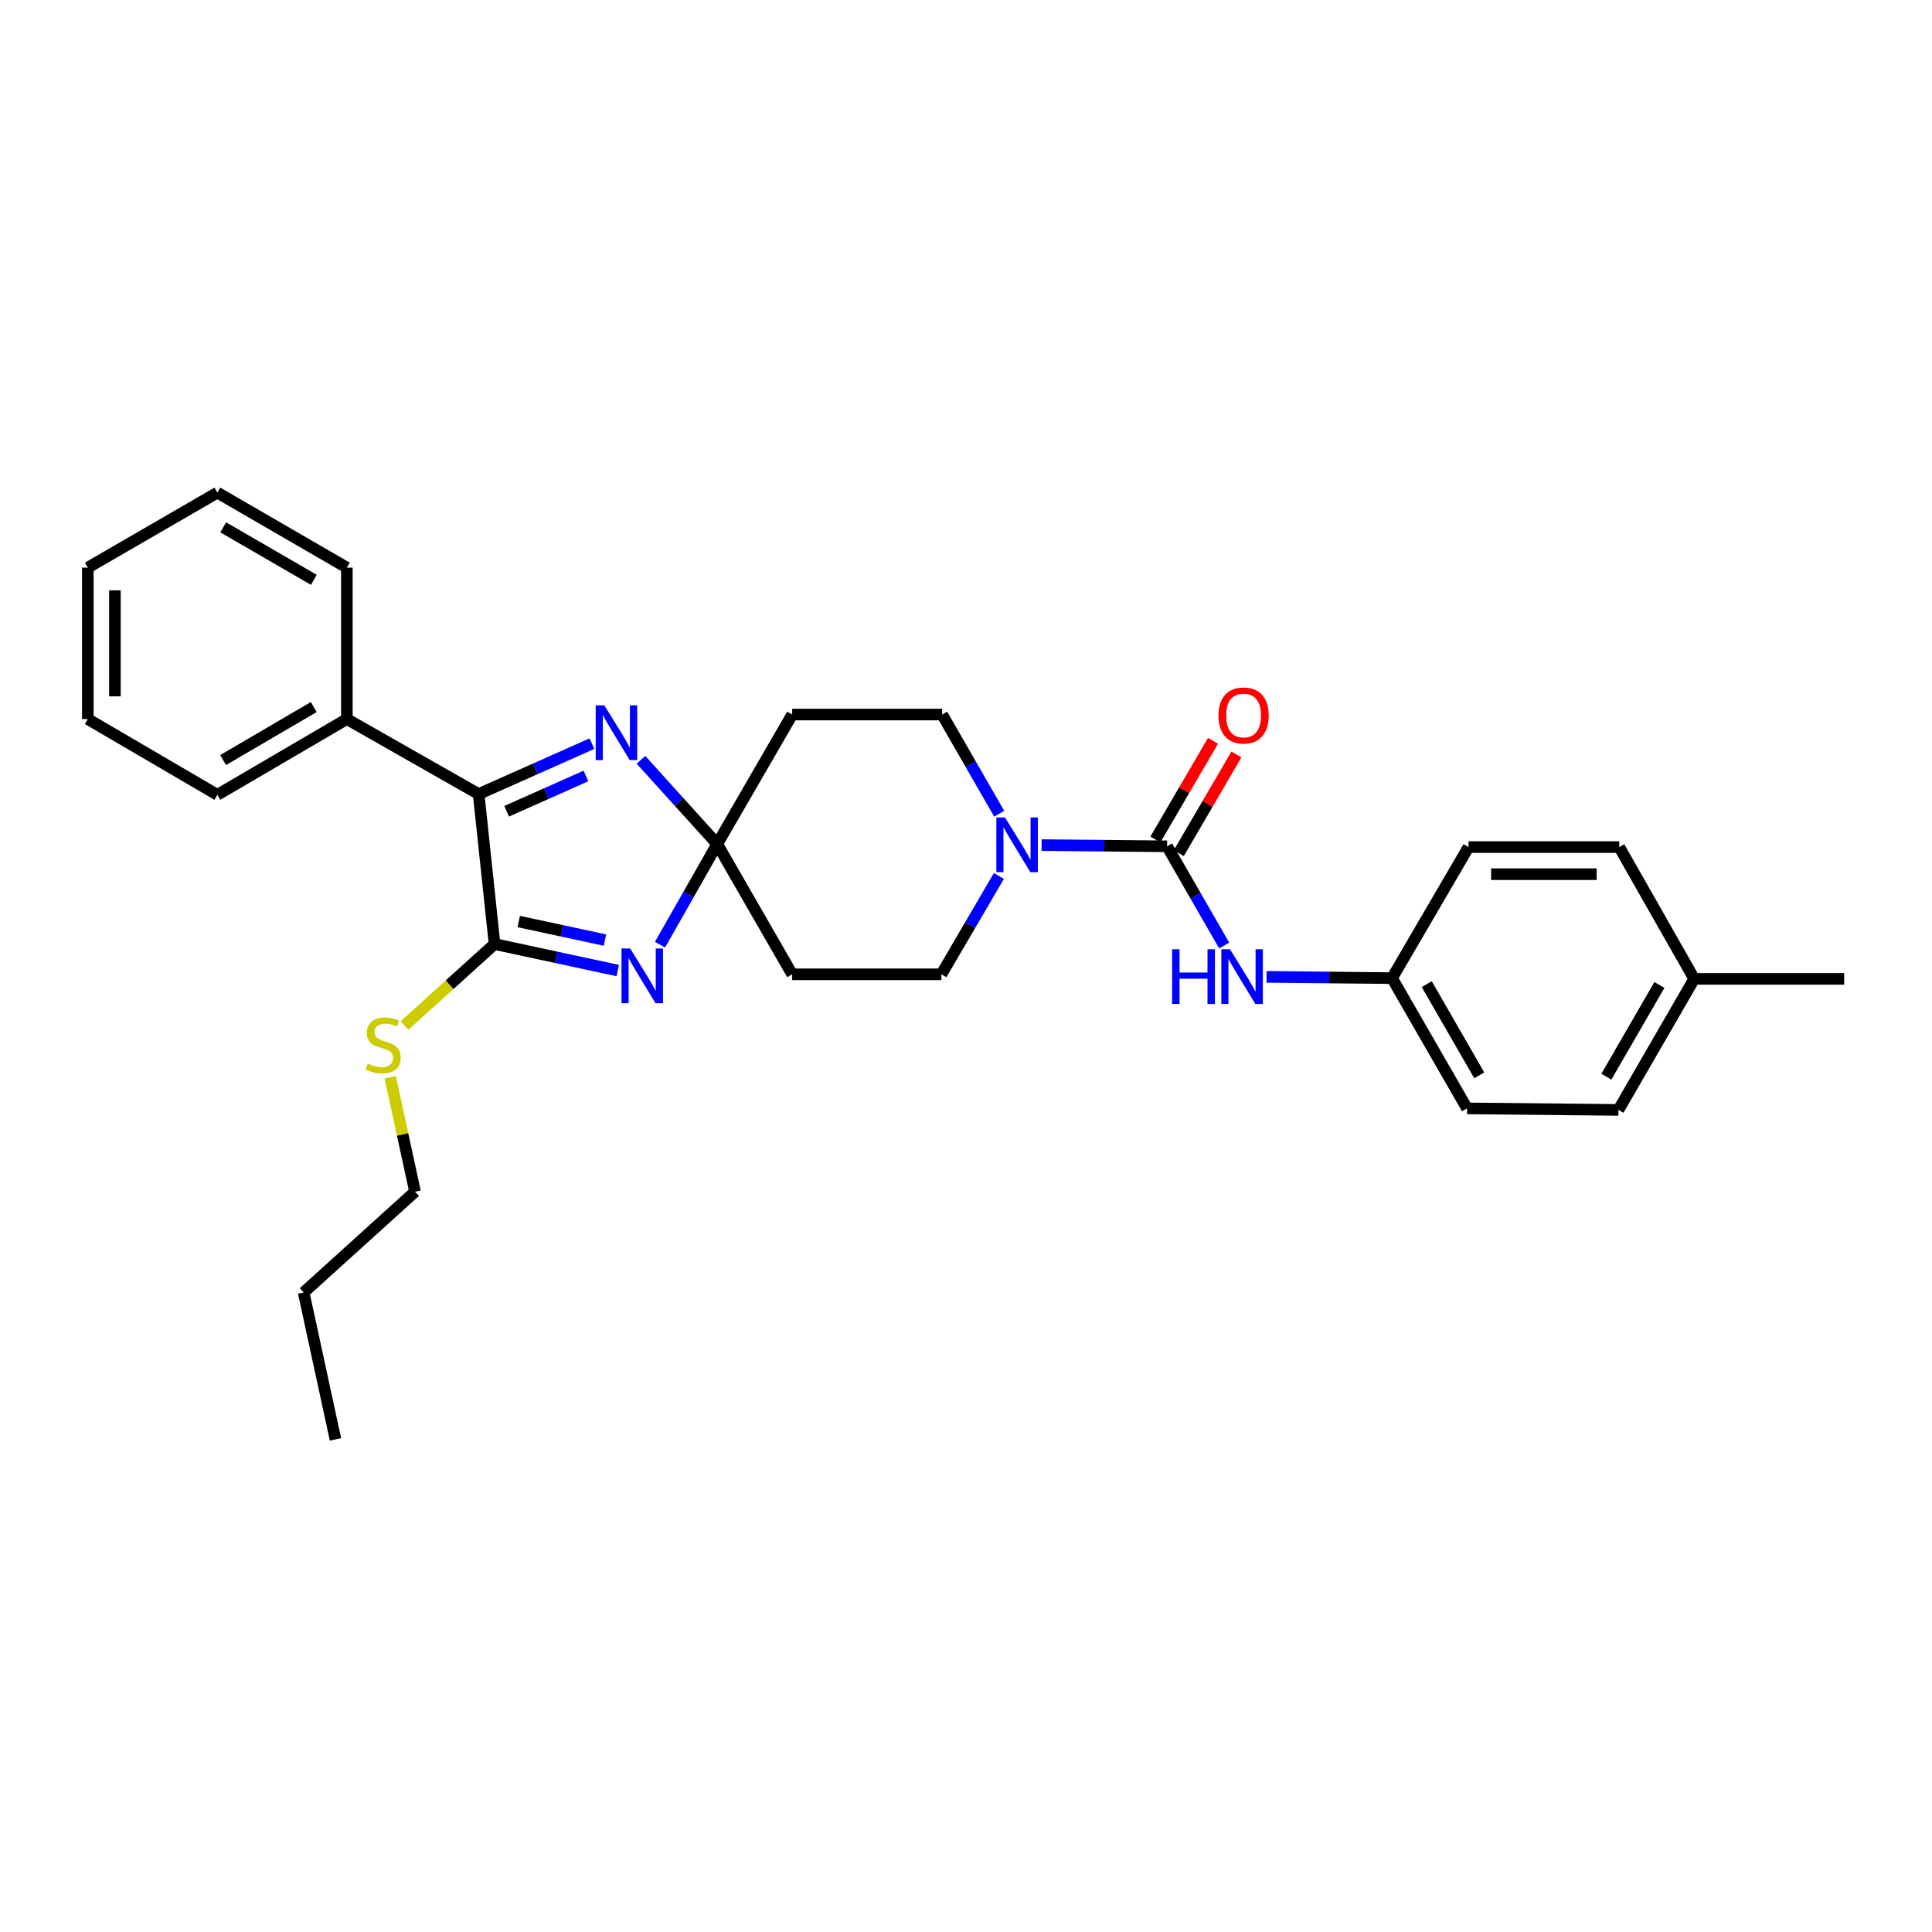 <?xml version='1.0' encoding='iso-8859-1'?>
<svg version='1.1' baseProfile='full'
              xmlns='http://www.w3.org/2000/svg'
                      xmlns:rdkit='http://www.rdkit.org/xml'
                      xmlns:xlink='http://www.w3.org/1999/xlink'
                  xml:space='preserve'
width='1000px' height='1000px' viewBox='0 0 1000 1000'>
<!-- END OF HEADER -->
<rect style='opacity:1.0;fill:#FFFFFF;stroke:none' width='1000' height='1000' x='0' y='0'> </rect>
<path class='bond-0' d='M 341.604,488.967 L 356.42,462.929' style='fill:none;fill-rule:evenodd;stroke:#0000FF;stroke-width:6px;stroke-linecap:butt;stroke-linejoin:miter;stroke-opacity:1' />
<path class='bond-0' d='M 356.42,462.929 L 371.235,436.892' style='fill:none;fill-rule:evenodd;stroke:#000000;stroke-width:6px;stroke-linecap:butt;stroke-linejoin:miter;stroke-opacity:1' />
<path class='bond-1' d='M 319.736,502.357 L 287.859,495.498' style='fill:none;fill-rule:evenodd;stroke:#0000FF;stroke-width:6px;stroke-linecap:butt;stroke-linejoin:miter;stroke-opacity:1' />
<path class='bond-1' d='M 287.859,495.498 L 255.982,488.639' style='fill:none;fill-rule:evenodd;stroke:#000000;stroke-width:6px;stroke-linecap:butt;stroke-linejoin:miter;stroke-opacity:1' />
<path class='bond-1' d='M 313.123,486.587 L 290.809,481.786' style='fill:none;fill-rule:evenodd;stroke:#0000FF;stroke-width:6px;stroke-linecap:butt;stroke-linejoin:miter;stroke-opacity:1' />
<path class='bond-1' d='M 290.809,481.786 L 268.495,476.985' style='fill:none;fill-rule:evenodd;stroke:#000000;stroke-width:6px;stroke-linecap:butt;stroke-linejoin:miter;stroke-opacity:1' />
<path class='bond-2' d='M 371.235,436.892 L 351.497,415.083' style='fill:none;fill-rule:evenodd;stroke:#000000;stroke-width:6px;stroke-linecap:butt;stroke-linejoin:miter;stroke-opacity:1' />
<path class='bond-2' d='M 351.497,415.083 L 331.758,393.274' style='fill:none;fill-rule:evenodd;stroke:#0000FF;stroke-width:6px;stroke-linecap:butt;stroke-linejoin:miter;stroke-opacity:1' />
<path class='bond-7' d='M 371.235,436.892 L 410.032,504.301' style='fill:none;fill-rule:evenodd;stroke:#000000;stroke-width:6px;stroke-linecap:butt;stroke-linejoin:miter;stroke-opacity:1' />
<path class='bond-8' d='M 371.235,436.892 L 410.032,369.848' style='fill:none;fill-rule:evenodd;stroke:#000000;stroke-width:6px;stroke-linecap:butt;stroke-linejoin:miter;stroke-opacity:1' />
<path class='bond-3' d='M 255.982,488.639 L 247.746,411.006' style='fill:none;fill-rule:evenodd;stroke:#000000;stroke-width:6px;stroke-linecap:butt;stroke-linejoin:miter;stroke-opacity:1' />
<path class='bond-13' d='M 255.982,488.639 L 232.671,509.726' style='fill:none;fill-rule:evenodd;stroke:#000000;stroke-width:6px;stroke-linecap:butt;stroke-linejoin:miter;stroke-opacity:1' />
<path class='bond-13' d='M 232.671,509.726 L 209.359,530.813' style='fill:none;fill-rule:evenodd;stroke:#CCCC00;stroke-width:6px;stroke-linecap:butt;stroke-linejoin:miter;stroke-opacity:1' />
<path class='bond-29' d='M 306.383,384.91 L 277.064,397.958' style='fill:none;fill-rule:evenodd;stroke:#0000FF;stroke-width:6px;stroke-linecap:butt;stroke-linejoin:miter;stroke-opacity:1' />
<path class='bond-29' d='M 277.064,397.958 L 247.746,411.006' style='fill:none;fill-rule:evenodd;stroke:#000000;stroke-width:6px;stroke-linecap:butt;stroke-linejoin:miter;stroke-opacity:1' />
<path class='bond-29' d='M 303.29,401.638 L 282.767,410.772' style='fill:none;fill-rule:evenodd;stroke:#0000FF;stroke-width:6px;stroke-linecap:butt;stroke-linejoin:miter;stroke-opacity:1' />
<path class='bond-29' d='M 282.767,410.772 L 262.244,419.906' style='fill:none;fill-rule:evenodd;stroke:#000000;stroke-width:6px;stroke-linecap:butt;stroke-linejoin:miter;stroke-opacity:1' />
<path class='bond-12' d='M 247.746,411.006 L 179.534,372.186' style='fill:none;fill-rule:evenodd;stroke:#000000;stroke-width:6px;stroke-linecap:butt;stroke-linejoin:miter;stroke-opacity:1' />
<path class='bond-4' d='M 604.087,438.053 L 571.607,437.733' style='fill:none;fill-rule:evenodd;stroke:#000000;stroke-width:6px;stroke-linecap:butt;stroke-linejoin:miter;stroke-opacity:1' />
<path class='bond-4' d='M 571.607,437.733 L 539.128,437.414' style='fill:none;fill-rule:evenodd;stroke:#0000FF;stroke-width:6px;stroke-linecap:butt;stroke-linejoin:miter;stroke-opacity:1' />
<path class='bond-6' d='M 604.087,438.053 L 618.859,463.72' style='fill:none;fill-rule:evenodd;stroke:#000000;stroke-width:6px;stroke-linecap:butt;stroke-linejoin:miter;stroke-opacity:1' />
<path class='bond-6' d='M 618.859,463.72 L 633.631,489.388' style='fill:none;fill-rule:evenodd;stroke:#0000FF;stroke-width:6px;stroke-linecap:butt;stroke-linejoin:miter;stroke-opacity:1' />
<path class='bond-11' d='M 610.143,441.589 L 625.056,416.051' style='fill:none;fill-rule:evenodd;stroke:#000000;stroke-width:6px;stroke-linecap:butt;stroke-linejoin:miter;stroke-opacity:1' />
<path class='bond-11' d='M 625.056,416.051 L 639.969,390.513' style='fill:none;fill-rule:evenodd;stroke:#FF0000;stroke-width:6px;stroke-linecap:butt;stroke-linejoin:miter;stroke-opacity:1' />
<path class='bond-11' d='M 598.031,434.516 L 612.944,408.978' style='fill:none;fill-rule:evenodd;stroke:#000000;stroke-width:6px;stroke-linecap:butt;stroke-linejoin:miter;stroke-opacity:1' />
<path class='bond-11' d='M 612.944,408.978 L 627.858,383.44' style='fill:none;fill-rule:evenodd;stroke:#FF0000;stroke-width:6px;stroke-linecap:butt;stroke-linejoin:miter;stroke-opacity:1' />
<path class='bond-5' d='M 517.184,421.184 L 502.42,395.516' style='fill:none;fill-rule:evenodd;stroke:#0000FF;stroke-width:6px;stroke-linecap:butt;stroke-linejoin:miter;stroke-opacity:1' />
<path class='bond-5' d='M 502.42,395.516 L 487.657,369.848' style='fill:none;fill-rule:evenodd;stroke:#000000;stroke-width:6px;stroke-linecap:butt;stroke-linejoin:miter;stroke-opacity:1' />
<path class='bond-30' d='M 517.031,453.39 L 502.146,478.845' style='fill:none;fill-rule:evenodd;stroke:#0000FF;stroke-width:6px;stroke-linecap:butt;stroke-linejoin:miter;stroke-opacity:1' />
<path class='bond-30' d='M 502.146,478.845 L 487.26,504.301' style='fill:none;fill-rule:evenodd;stroke:#000000;stroke-width:6px;stroke-linecap:butt;stroke-linejoin:miter;stroke-opacity:1' />
<path class='bond-14' d='M 655.58,505.622 L 688.045,505.951' style='fill:none;fill-rule:evenodd;stroke:#0000FF;stroke-width:6px;stroke-linecap:butt;stroke-linejoin:miter;stroke-opacity:1' />
<path class='bond-14' d='M 688.045,505.951 L 720.509,506.28' style='fill:none;fill-rule:evenodd;stroke:#000000;stroke-width:6px;stroke-linecap:butt;stroke-linejoin:miter;stroke-opacity:1' />
<path class='bond-10' d='M 410.032,504.301 L 487.26,504.301' style='fill:none;fill-rule:evenodd;stroke:#000000;stroke-width:6px;stroke-linecap:butt;stroke-linejoin:miter;stroke-opacity:1' />
<path class='bond-9' d='M 410.032,369.848 L 487.657,369.848' style='fill:none;fill-rule:evenodd;stroke:#000000;stroke-width:6px;stroke-linecap:butt;stroke-linejoin:miter;stroke-opacity:1' />
<path class='bond-20' d='M 179.534,372.186 L 112.506,411.396' style='fill:none;fill-rule:evenodd;stroke:#000000;stroke-width:6px;stroke-linecap:butt;stroke-linejoin:miter;stroke-opacity:1' />
<path class='bond-20' d='M 162.397,365.961 L 115.478,393.408' style='fill:none;fill-rule:evenodd;stroke:#000000;stroke-width:6px;stroke-linecap:butt;stroke-linejoin:miter;stroke-opacity:1' />
<path class='bond-21' d='M 179.534,372.186 L 179.534,293.805' style='fill:none;fill-rule:evenodd;stroke:#000000;stroke-width:6px;stroke-linecap:butt;stroke-linejoin:miter;stroke-opacity:1' />
<path class='bond-22' d='M 201.983,557.609 L 208.399,587.214' style='fill:none;fill-rule:evenodd;stroke:#CCCC00;stroke-width:6px;stroke-linecap:butt;stroke-linejoin:miter;stroke-opacity:1' />
<path class='bond-22' d='M 208.399,587.214 L 214.816,616.819' style='fill:none;fill-rule:evenodd;stroke:#000000;stroke-width:6px;stroke-linecap:butt;stroke-linejoin:miter;stroke-opacity:1' />
<path class='bond-16' d='M 720.509,506.28 L 760.101,438.45' style='fill:none;fill-rule:evenodd;stroke:#000000;stroke-width:6px;stroke-linecap:butt;stroke-linejoin:miter;stroke-opacity:1' />
<path class='bond-17' d='M 720.509,506.28 L 759.33,573.706' style='fill:none;fill-rule:evenodd;stroke:#000000;stroke-width:6px;stroke-linecap:butt;stroke-linejoin:miter;stroke-opacity:1' />
<path class='bond-17' d='M 738.487,509.396 L 765.662,556.594' style='fill:none;fill-rule:evenodd;stroke:#000000;stroke-width:6px;stroke-linecap:butt;stroke-linejoin:miter;stroke-opacity:1' />
<path class='bond-15' d='M 876.928,506.662 L 837.71,574.485' style='fill:none;fill-rule:evenodd;stroke:#000000;stroke-width:6px;stroke-linecap:butt;stroke-linejoin:miter;stroke-opacity:1' />
<path class='bond-15' d='M 858.903,509.815 L 831.451,557.29' style='fill:none;fill-rule:evenodd;stroke:#000000;stroke-width:6px;stroke-linecap:butt;stroke-linejoin:miter;stroke-opacity:1' />
<path class='bond-23' d='M 876.928,506.662 L 954.545,506.662' style='fill:none;fill-rule:evenodd;stroke:#000000;stroke-width:6px;stroke-linecap:butt;stroke-linejoin:miter;stroke-opacity:1' />
<path class='bond-32' d='M 876.928,506.662 L 838.123,438.45' style='fill:none;fill-rule:evenodd;stroke:#000000;stroke-width:6px;stroke-linecap:butt;stroke-linejoin:miter;stroke-opacity:1' />
<path class='bond-19' d='M 760.101,438.45 L 838.123,438.45' style='fill:none;fill-rule:evenodd;stroke:#000000;stroke-width:6px;stroke-linecap:butt;stroke-linejoin:miter;stroke-opacity:1' />
<path class='bond-19' d='M 771.804,452.476 L 826.42,452.476' style='fill:none;fill-rule:evenodd;stroke:#000000;stroke-width:6px;stroke-linecap:butt;stroke-linejoin:miter;stroke-opacity:1' />
<path class='bond-18' d='M 759.33,573.706 L 837.71,574.485' style='fill:none;fill-rule:evenodd;stroke:#000000;stroke-width:6px;stroke-linecap:butt;stroke-linejoin:miter;stroke-opacity:1' />
<path class='bond-26' d='M 112.506,411.396 L 45.455,372.186' style='fill:none;fill-rule:evenodd;stroke:#000000;stroke-width:6px;stroke-linecap:butt;stroke-linejoin:miter;stroke-opacity:1' />
<path class='bond-27' d='M 179.534,293.805 L 112.506,254.985' style='fill:none;fill-rule:evenodd;stroke:#000000;stroke-width:6px;stroke-linecap:butt;stroke-linejoin:miter;stroke-opacity:1' />
<path class='bond-27' d='M 162.45,300.119 L 115.53,272.945' style='fill:none;fill-rule:evenodd;stroke:#000000;stroke-width:6px;stroke-linecap:butt;stroke-linejoin:miter;stroke-opacity:1' />
<path class='bond-24' d='M 214.816,616.819 L 157.178,668.98' style='fill:none;fill-rule:evenodd;stroke:#000000;stroke-width:6px;stroke-linecap:butt;stroke-linejoin:miter;stroke-opacity:1' />
<path class='bond-25' d='M 157.178,668.98 L 173.635,745.015' style='fill:none;fill-rule:evenodd;stroke:#000000;stroke-width:6px;stroke-linecap:butt;stroke-linejoin:miter;stroke-opacity:1' />
<path class='bond-31' d='M 45.455,372.186 L 45.455,293.805' style='fill:none;fill-rule:evenodd;stroke:#000000;stroke-width:6px;stroke-linecap:butt;stroke-linejoin:miter;stroke-opacity:1' />
<path class='bond-31' d='M 59.48,360.429 L 59.48,305.562' style='fill:none;fill-rule:evenodd;stroke:#000000;stroke-width:6px;stroke-linecap:butt;stroke-linejoin:miter;stroke-opacity:1' />
<path class='bond-28' d='M 112.506,254.985 L 45.455,293.805' style='fill:none;fill-rule:evenodd;stroke:#000000;stroke-width:6px;stroke-linecap:butt;stroke-linejoin:miter;stroke-opacity:1' />
<path  class='atom-0' d='M 326.17 490.928
L 335.45 505.928
Q 336.37 507.408, 337.85 510.088
Q 339.33 512.768, 339.41 512.928
L 339.41 490.928
L 343.17 490.928
L 343.17 519.248
L 339.29 519.248
L 329.33 502.848
Q 328.17 500.928, 326.93 498.728
Q 325.73 496.528, 325.37 495.848
L 325.37 519.248
L 321.69 519.248
L 321.69 490.928
L 326.17 490.928
' fill='#0000FF'/>
<path  class='atom-3' d='M 312.815 365.101
L 322.095 380.101
Q 323.015 381.581, 324.495 384.261
Q 325.975 386.941, 326.055 387.101
L 326.055 365.101
L 329.815 365.101
L 329.815 393.421
L 325.935 393.421
L 315.975 377.021
Q 314.815 375.101, 313.575 372.901
Q 312.375 370.701, 312.015 370.021
L 312.015 393.421
L 308.335 393.421
L 308.335 365.101
L 312.815 365.101
' fill='#0000FF'/>
<path  class='atom-6' d='M 520.186 423.129
L 529.466 438.129
Q 530.386 439.609, 531.866 442.289
Q 533.346 444.969, 533.426 445.129
L 533.426 423.129
L 537.186 423.129
L 537.186 451.449
L 533.306 451.449
L 523.346 435.049
Q 522.186 433.129, 520.946 430.929
Q 519.746 428.729, 519.386 428.049
L 519.386 451.449
L 515.706 451.449
L 515.706 423.129
L 520.186 423.129
' fill='#0000FF'/>
<path  class='atom-7' d='M 606.68 491.333
L 610.52 491.333
L 610.52 503.373
L 625 503.373
L 625 491.333
L 628.84 491.333
L 628.84 519.653
L 625 519.653
L 625 506.573
L 610.52 506.573
L 610.52 519.653
L 606.68 519.653
L 606.68 491.333
' fill='#0000FF'/>
<path  class='atom-7' d='M 636.64 491.333
L 645.92 506.333
Q 646.84 507.813, 648.32 510.493
Q 649.8 513.173, 649.88 513.333
L 649.88 491.333
L 653.64 491.333
L 653.64 519.653
L 649.76 519.653
L 639.8 503.253
Q 638.64 501.333, 637.4 499.133
Q 636.2 496.933, 635.84 496.253
L 635.84 519.653
L 632.16 519.653
L 632.16 491.333
L 636.64 491.333
' fill='#0000FF'/>
<path  class='atom-12' d='M 630.679 370.333
Q 630.679 363.533, 634.039 359.733
Q 637.399 355.933, 643.679 355.933
Q 649.959 355.933, 653.319 359.733
Q 656.679 363.533, 656.679 370.333
Q 656.679 377.213, 653.279 381.133
Q 649.879 385.013, 643.679 385.013
Q 637.439 385.013, 634.039 381.133
Q 630.679 377.253, 630.679 370.333
M 643.679 381.813
Q 647.999 381.813, 650.319 378.933
Q 652.679 376.013, 652.679 370.333
Q 652.679 364.773, 650.319 361.973
Q 647.999 359.133, 643.679 359.133
Q 639.359 359.133, 636.999 361.933
Q 634.679 364.733, 634.679 370.333
Q 634.679 376.053, 636.999 378.933
Q 639.359 381.813, 643.679 381.813
' fill='#FF0000'/>
<path  class='atom-14' d='M 190.336 550.504
Q 190.656 550.624, 191.976 551.184
Q 193.296 551.744, 194.736 552.104
Q 196.216 552.424, 197.656 552.424
Q 200.336 552.424, 201.896 551.144
Q 203.456 549.824, 203.456 547.544
Q 203.456 545.984, 202.656 545.024
Q 201.896 544.064, 200.696 543.544
Q 199.496 543.024, 197.496 542.424
Q 194.976 541.664, 193.456 540.944
Q 191.976 540.224, 190.896 538.704
Q 189.856 537.184, 189.856 534.624
Q 189.856 531.064, 192.256 528.864
Q 194.696 526.664, 199.496 526.664
Q 202.776 526.664, 206.496 528.224
L 205.576 531.304
Q 202.176 529.904, 199.616 529.904
Q 196.856 529.904, 195.336 531.064
Q 193.816 532.184, 193.856 534.144
Q 193.856 535.664, 194.616 536.584
Q 195.416 537.504, 196.536 538.024
Q 197.696 538.544, 199.616 539.144
Q 202.176 539.944, 203.696 540.744
Q 205.216 541.544, 206.296 543.184
Q 207.416 544.784, 207.416 547.544
Q 207.416 551.464, 204.776 553.584
Q 202.176 555.664, 197.816 555.664
Q 195.296 555.664, 193.376 555.104
Q 191.496 554.584, 189.256 553.664
L 190.336 550.504
' fill='#CCCC00'/>
</svg>
